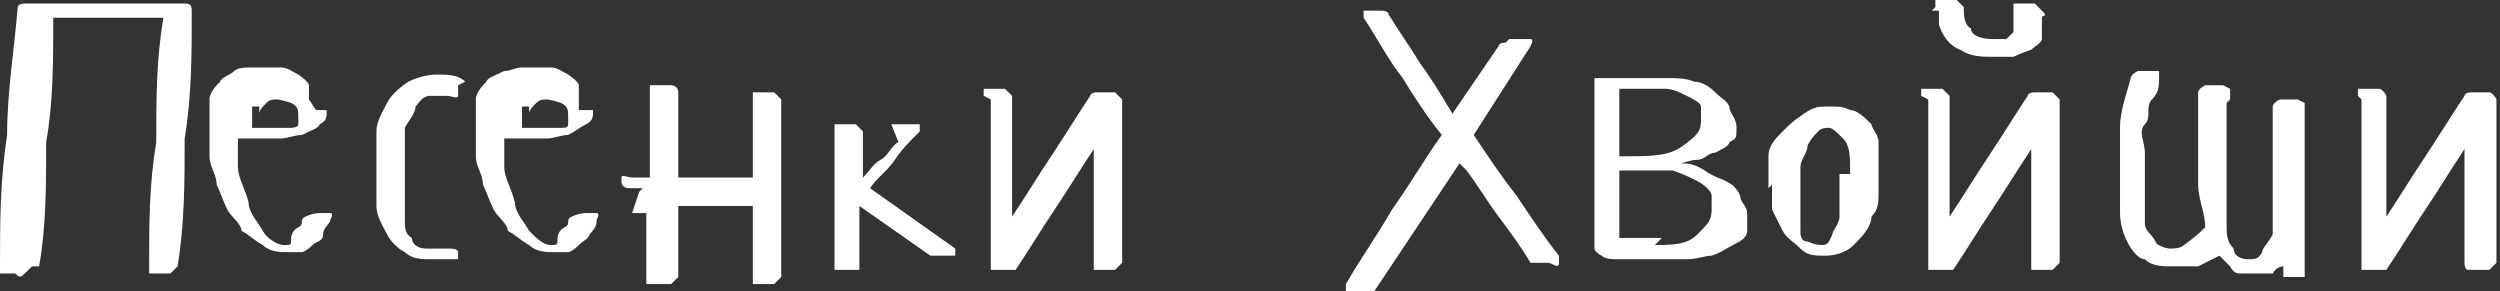 <?xml version="1.0" encoding="UTF-8"?> <svg xmlns="http://www.w3.org/2000/svg" id="Layer_1" version="1.1" viewBox="0 0 70.4 8.2"><rect x="0" y="0" width="70.4" height="8.2" fill="#333333" stroke="none"/><defs><style> .st0 { fill: #fff; } </style></defs><path class="st0" d="M.9,7.5s0,0-.2.2-.2,0-.3,0H0s0,0,0-.2c0-1.2,0-2.4.2-3.7,0-1.2.2-2.4.3-3.6,0,0,0-.1.2-.1h4.2c.7,0,.2,0,.3,0s.2,0,.2.2c0,1.2,0,2.4-.2,3.6,0,1.2,0,2.4-.2,3.6,0,0,0,0-.2.2h-.6s0,0,0-.2c0-1.2,0-2.3.2-3.5,0-1.2,0-2.3.2-3.5H1.5c0,1.2,0,2.4-.2,3.5,0,1.2,0,2.4-.2,3.5h-.2Z"></path><path class="st0" d="M9.2,3.1c0,.2,0,.3-.2.4,0,.1-.3.2-.5.3-.2,0-.4.1-.6.1h-1.2v.8c0,.3.2.6.3,1,0,.3.3.6.4.8s.4.4.6.4.2,0,.2-.2c0,0,0-.2.2-.3s0-.2.2-.3c0,0,.2-.1.4-.1h.3q.1,0,0,.2c0,.2,0,0,0,0,0,.1-.2.2-.2.4s-.2.2-.3.3c0,0-.2.2-.3.2h-.4c-.2,0-.5,0-.7-.2-.2-.1-.4-.3-.6-.4,0-.2-.3-.4-.4-.6s-.2-.5-.3-.7c0-.3-.2-.5-.2-.8v-.8c0-.3,0-.6,0-.8s.2-.4.3-.5c0-.1.3-.2.4-.3s.3-.1.5-.1h.8c.2,0,.3.1.5.2,0,0,.3.2.3.3s0,.3,0,.4l.2.3ZM7.1,3s0,.2,0,.3v.3h1.1s.2,0,.2-.1v-.2c0-.2,0-.3-.2-.4,0,0-.3-.1-.4-.1s-.2,0-.3.1-.2.2-.2.3v-.2Z"></path><path class="st0" d="M12.9,2.4v.2c0,.1,0,0,0,.1s-.2,0-.3,0h-.5c-.2,0-.3.2-.4.3,0,.2-.2.4-.3.6,0,.2,0,.5,0,.7v1.3c0,.2,0,.4,0,.6,0,.2,0,.4.2.5,0,.2.2.3.4.3h.7c0,0,.2,0,.2.1s0,.1,0,.2c0,0-.2,0-.3,0h-.5c-.2,0-.5,0-.7-.2-.2-.1-.4-.3-.5-.5s-.3-.5-.3-.8,0-.7,0-1.1,0-.7,0-1,.2-.6.3-.8.3-.4.6-.6c.2-.1.5-.2.8-.2s.6,0,.8.2Z"></path><path class="st0" d="M16.7,3.1c0,.2,0,.3-.2.4s-.3.2-.5.3c-.2,0-.4.1-.6.1h-1.2v.8c0,.3.2.6.3,1,0,.3.3.6.4.8.2.2.4.4.6.4s.2,0,.2-.2c0,0,0-.2.2-.3s0-.2.2-.3c0,0,.2-.1.4-.1h.3q.1,0,0,.2c0,.2,0,0,0,0,0,.1,0,.2-.2.4,0,.1-.2.2-.3.3,0,0-.2.2-.3.2h-.4c-.2,0-.5,0-.7-.2-.2-.1-.4-.3-.6-.4,0-.2-.3-.4-.4-.6s-.2-.5-.3-.7c0-.3-.2-.5-.2-.8v-.8c0-.3,0-.6,0-.8,0-.2.2-.4.3-.5,0-.1.3-.2.5-.3.2,0,.3-.1.5-.1h.8c.2,0,.3.1.5.2,0,0,.3.2.3.3s0,.3,0,.4v.3ZM14.7,3s0,.2,0,.3v.3h1.1c.1,0,.2,0,.2-.1v-.2c0-.2,0-.3-.2-.4,0,0-.3-.1-.4-.1s-.2,0-.3.1-.2.2-.2.3v-.2Z"></path><path class="st0" d="M18.1,5.3h-.4c0,0-.2,0-.2-.2s0,0,0-.1.2,0,.3,0h.5v-2.4s0-.2,0-.2h.6s.2,0,.2.2v2.4h2.1v-2.2s0-.2,0-.2h.6s0,0,.2.2v5s0,0-.2.2h-.6s0,0,0-.2v-2h-2.1v2s0,0-.2.2h-.5s0,0-.2,0v-2h-.4l.2-.6Z"></path><path class="st0" d="M25.2,3.5h.7s0,0,0,.2,0,0,0,0c-.3.3-.5.5-.7.8s-.5.5-.7.8l2.4,1.7v.2q0,0,0,0h-.7l-2-1.4v1.8h-.5q-.1,0-.2,0v-3.9c0-.1,0-.2,0-.2h.6s0,0,.2.2v1.3c.2-.2.3-.4.5-.5s.3-.4.5-.5l-.2-.5Z"></path><path class="st0" d="M27.7,2.7s0-.2,0-.2h.6s0,0,.2.2v3.4c.4-.6.7-1.1,1.1-1.7s.7-1.1,1.1-1.7c0,0,0-.1.2-.1h.5s0,0,.2.2v4.6s0,0-.2.2h-.6s0,0,0-.2v-3.2c-.4.6-.7,1.1-1.1,1.7s-.7,1.1-1.1,1.7h-.7s0,0,0-.2h0V2.8h0Z"></path><path class="st0" d="M42.5,1.1h.6q.1,0,0,.2c0,.2,0,0,0,0l-1.6,2.5c.4.6.8,1.2,1.2,1.7.4.6.8,1.2,1.2,1.7h0s0,0,0,.2-.2,0-.3,0h-.3s-.2,0-.2,0c-.3-.5-.6-.9-.9-1.3s-.6-.9-.9-1.3l-.2-.2c-.4.6-.8,1.2-1.2,1.8-.4.6-.8,1.2-1.2,1.8,0,0,0,0-.2,0h-.6s0,0,0-.2c.4-.7.9-1.4,1.3-2.1.5-.7.9-1.4,1.4-2.1-.4-.5-.8-1.1-1.1-1.6-.4-.5-.7-1.1-1.1-1.7,0,0,0-.2,0-.2h.5s.2,0,.2.1c.3.5.6.9.9,1.4.3.4.6.9.9,1.4l1.3-1.9s0-.1.2-.1h0Z"></path><path class="st0" d="M44.7,2.2h2.3c.2,0,.5,0,.7.1.2,0,.4.1.6.3s.3.2.4.4c0,.2.2.3.2.6s0,.3-.2.4c0,.1-.2.2-.4.3-.2,0-.3.2-.5.2s-.4.1-.5.1c.2,0,.4,0,.7.2s.4.2.6.3c.2.1.3.2.4.4,0,.2.2.3.2.5s0,.4,0,.5c0,.2-.2.3-.4.4-.2.1-.3.2-.6.3-.2,0-.4.1-.7.1h-1.9c-.2,0-.4,0-.5-.1,0,0-.2-.1-.2-.2V2.2h0ZM46.5,6.9c.6,0,1,0,1.3-.3s.4-.4.4-.7,0-.3,0-.4c0-.1-.2-.3-.4-.4-.2-.1-.4-.2-.7-.3h-1.5v1.9h1.2l-.2.2ZM45.4,4.4h.4c.7,0,1.2,0,1.6-.3s.5-.4.5-.7,0-.2,0-.4c0-.1-.2-.2-.4-.3s-.4-.2-.6-.2h-.9c-.3,0-.2,0-.2,0h-.2v1.9h0Z"></path><path class="st0" d="M49.8,5.3c0-.3,0-.6,0-.9,0-.3.2-.5.4-.7.2-.2.3-.3.6-.5s.4-.2.7-.2.4,0,.6.1c.2,0,.4.2.6.4,0,.1.2.3.2.5v1.4c0,.3,0,.5-.2.7,0,.3-.3.6-.5.8s-.5.3-.8.3-.5,0-.7-.2-.4-.3-.5-.5-.2-.4-.3-.6c0-.2,0-.5,0-.7h0ZM52.1,4.9c0-.5,0-.8-.2-1s-.3-.3-.4-.3-.2,0-.3.1-.2.2-.3.4c0,.2-.2.4-.2.6v1.3c0,.2,0,.3,0,.5,0,.1,0,.3.2.3,0,0,.2.1.4.1s.2-.1.3-.3c0-.1.2-.3.2-.5s0-.4,0-.6,0-.4,0-.6h.1Z"></path><path class="st0" d="M54.1,2.7s0-.2,0-.2h.6s0,0,.2.2v3.4c.4-.6.7-1.1,1.1-1.7s.7-1.1,1.1-1.7c0,0,0-.1.2-.1h.5s0,0,.2.2v4.6s0,0-.2.2h-.6s0,0,0-.2v-3.2c-.4.6-.7,1.1-1.1,1.7s-.7,1.1-1.1,1.7h-.7s0,0,0-.2h0V2.8h0ZM54.5.2s0-.2,0-.2h.6s0,0,.2.2c0,.2,0,.5.2.6,0,.2.3.3.6.3s0,0,.2,0h.2l.2-.2c0-.1,0-.2,0-.3v-.3s0-.2,0-.2h.6s0,0,.2.2,0,.1,0,.2v.2c0,.2,0,.3,0,.4,0,.1-.2.2-.3.3,0,0-.3.1-.5.2h-.5c-.4,0-.7,0-1-.2-.3-.1-.5-.4-.6-.7v-.4h-.2Z"></path><path class="st0" d="M62.7,2.9v3.4c0,.3,0,.5.2.7,0,.2.2.3.4.3s.3,0,.4-.2c0-.1.2-.3.3-.5v-3.6s0-.1.2-.2h.5s0,0,.2.1v4.7s0,.2,0,.2h-.6s0,0,0-.3c0,0-.2,0-.3.2h-.4c-.2,0,0,0-.2,0h-.3c-.1,0-.2,0-.3-.2,0,0-.2-.2-.3-.3l-.6.3c-.2,0-.4,0-.7,0s-.6,0-.8-.2c-.2,0-.4-.3-.5-.5s-.2-.5-.2-.8v-.9c0-.5,0-1,0-1.5,0-.5.2-1,.3-1.4,0,0,0-.1.2-.2h.6s0,.1,0,.2c0,.2,0,.4-.2.6s0,.5-.2.7,0,.5,0,.8v1.4c0,.2,0,.4,0,.6,0,.2.2.3.3.5,0,.1.3.2.4.2s.3,0,.4-.1c0,0,.3-.2.6-.5,0-.4-.2-.8-.2-1.2v-2.6s0-.1.2-.2h.5s0,0,.2.1v.3Z"></path><path class="st0" d="M66.4,2.7s0-.2,0-.2h.6s.1,0,.2.2v3.4c.4-.6.7-1.1,1.1-1.7s.7-1.1,1.1-1.7c0,0,0-.1.2-.1h.5s.1,0,.2.2v4.6s0,0-.2.2h-.6s-.1,0-.1-.2v-3.2c-.4.6-.7,1.1-1.1,1.7-.4.6-.7,1.1-1.1,1.7h-.7s0,0,0-.2h0V2.8h0Z"></path></svg> 